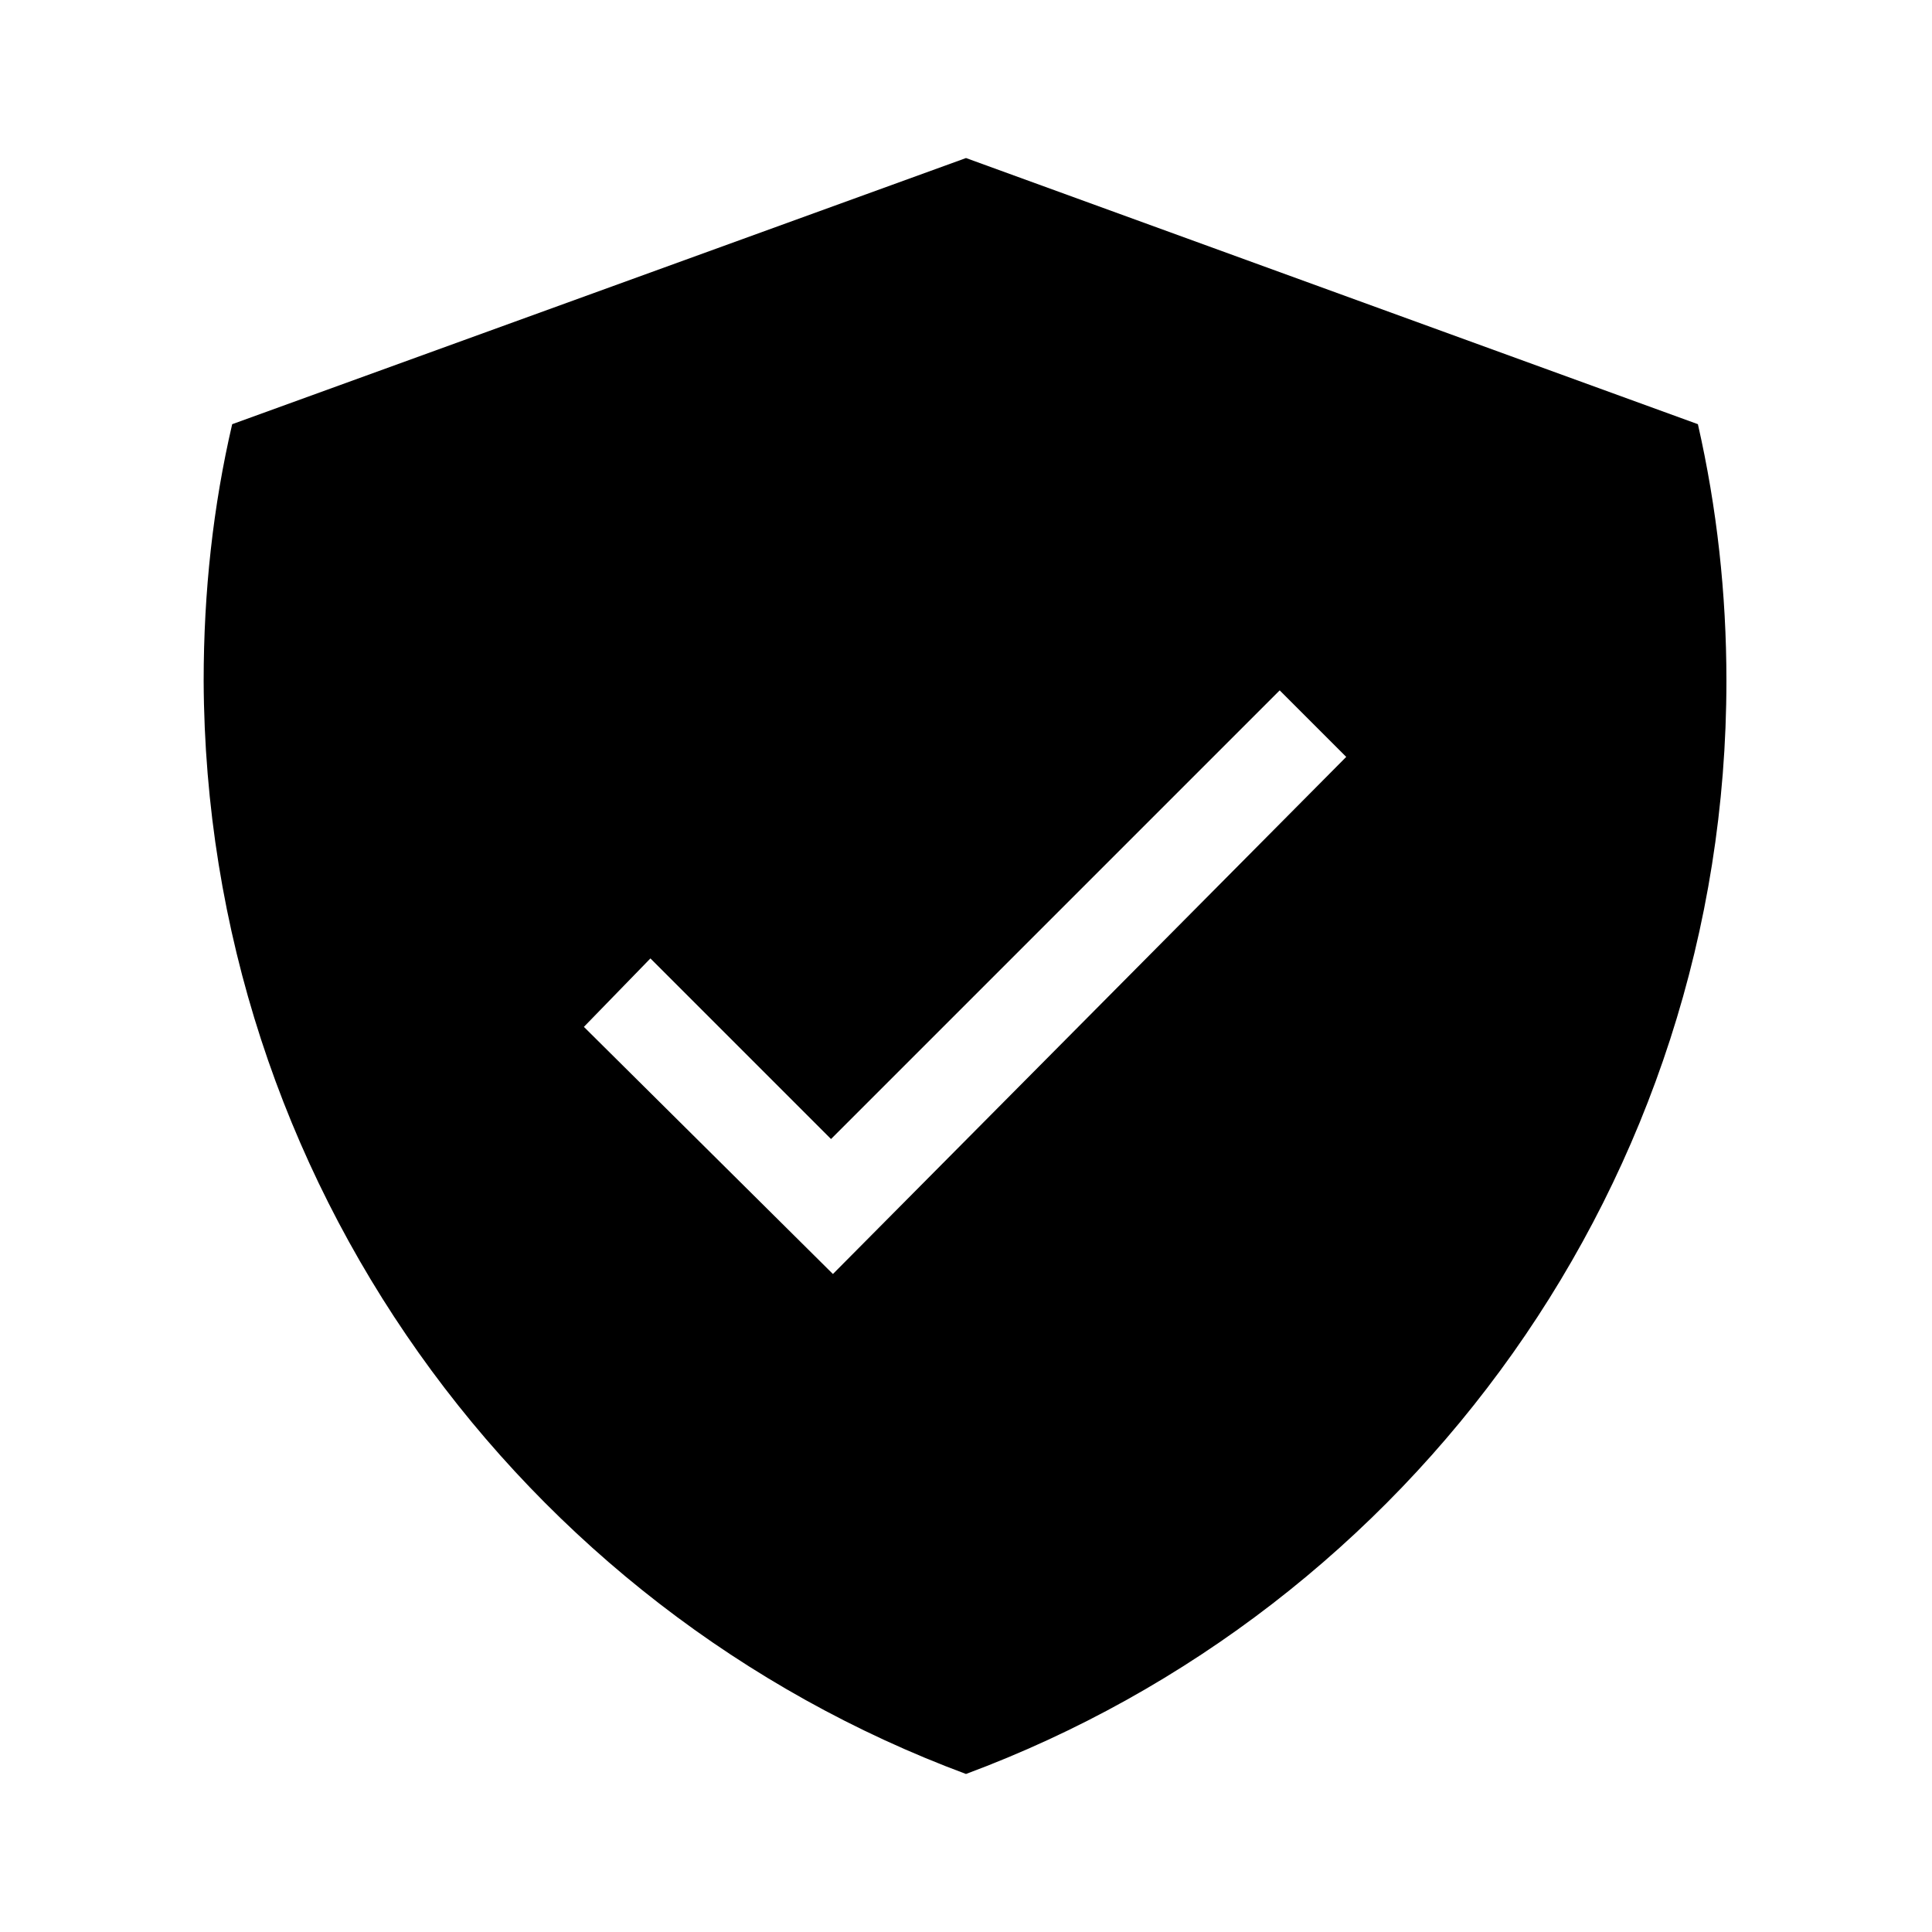 <?xml version="1.0" encoding="UTF-8"?>
<!-- Uploaded to: SVG Repo, www.svgrepo.com, Generator: SVG Repo Mixer Tools -->
<svg fill="#000000" width="800px" height="800px" version="1.1" viewBox="144 144 512 512" xmlns="http://www.w3.org/2000/svg">
 <path d="m400 614.12c117.89-43.832 201.52-157.19 201.52-289.69 0-23.176-2.519-45.848-7.559-68.016l-193.96-70.531-194.47 70.535c-5.039 21.664-7.559 44.336-7.559 68.016 0.504 132.5 84.133 245.86 202.03 289.69zm-83.633-216.13 47.863 47.863 118.9-118.9 17.633 17.633-136.03 137.04-65.996-65.496z"/>
</svg>